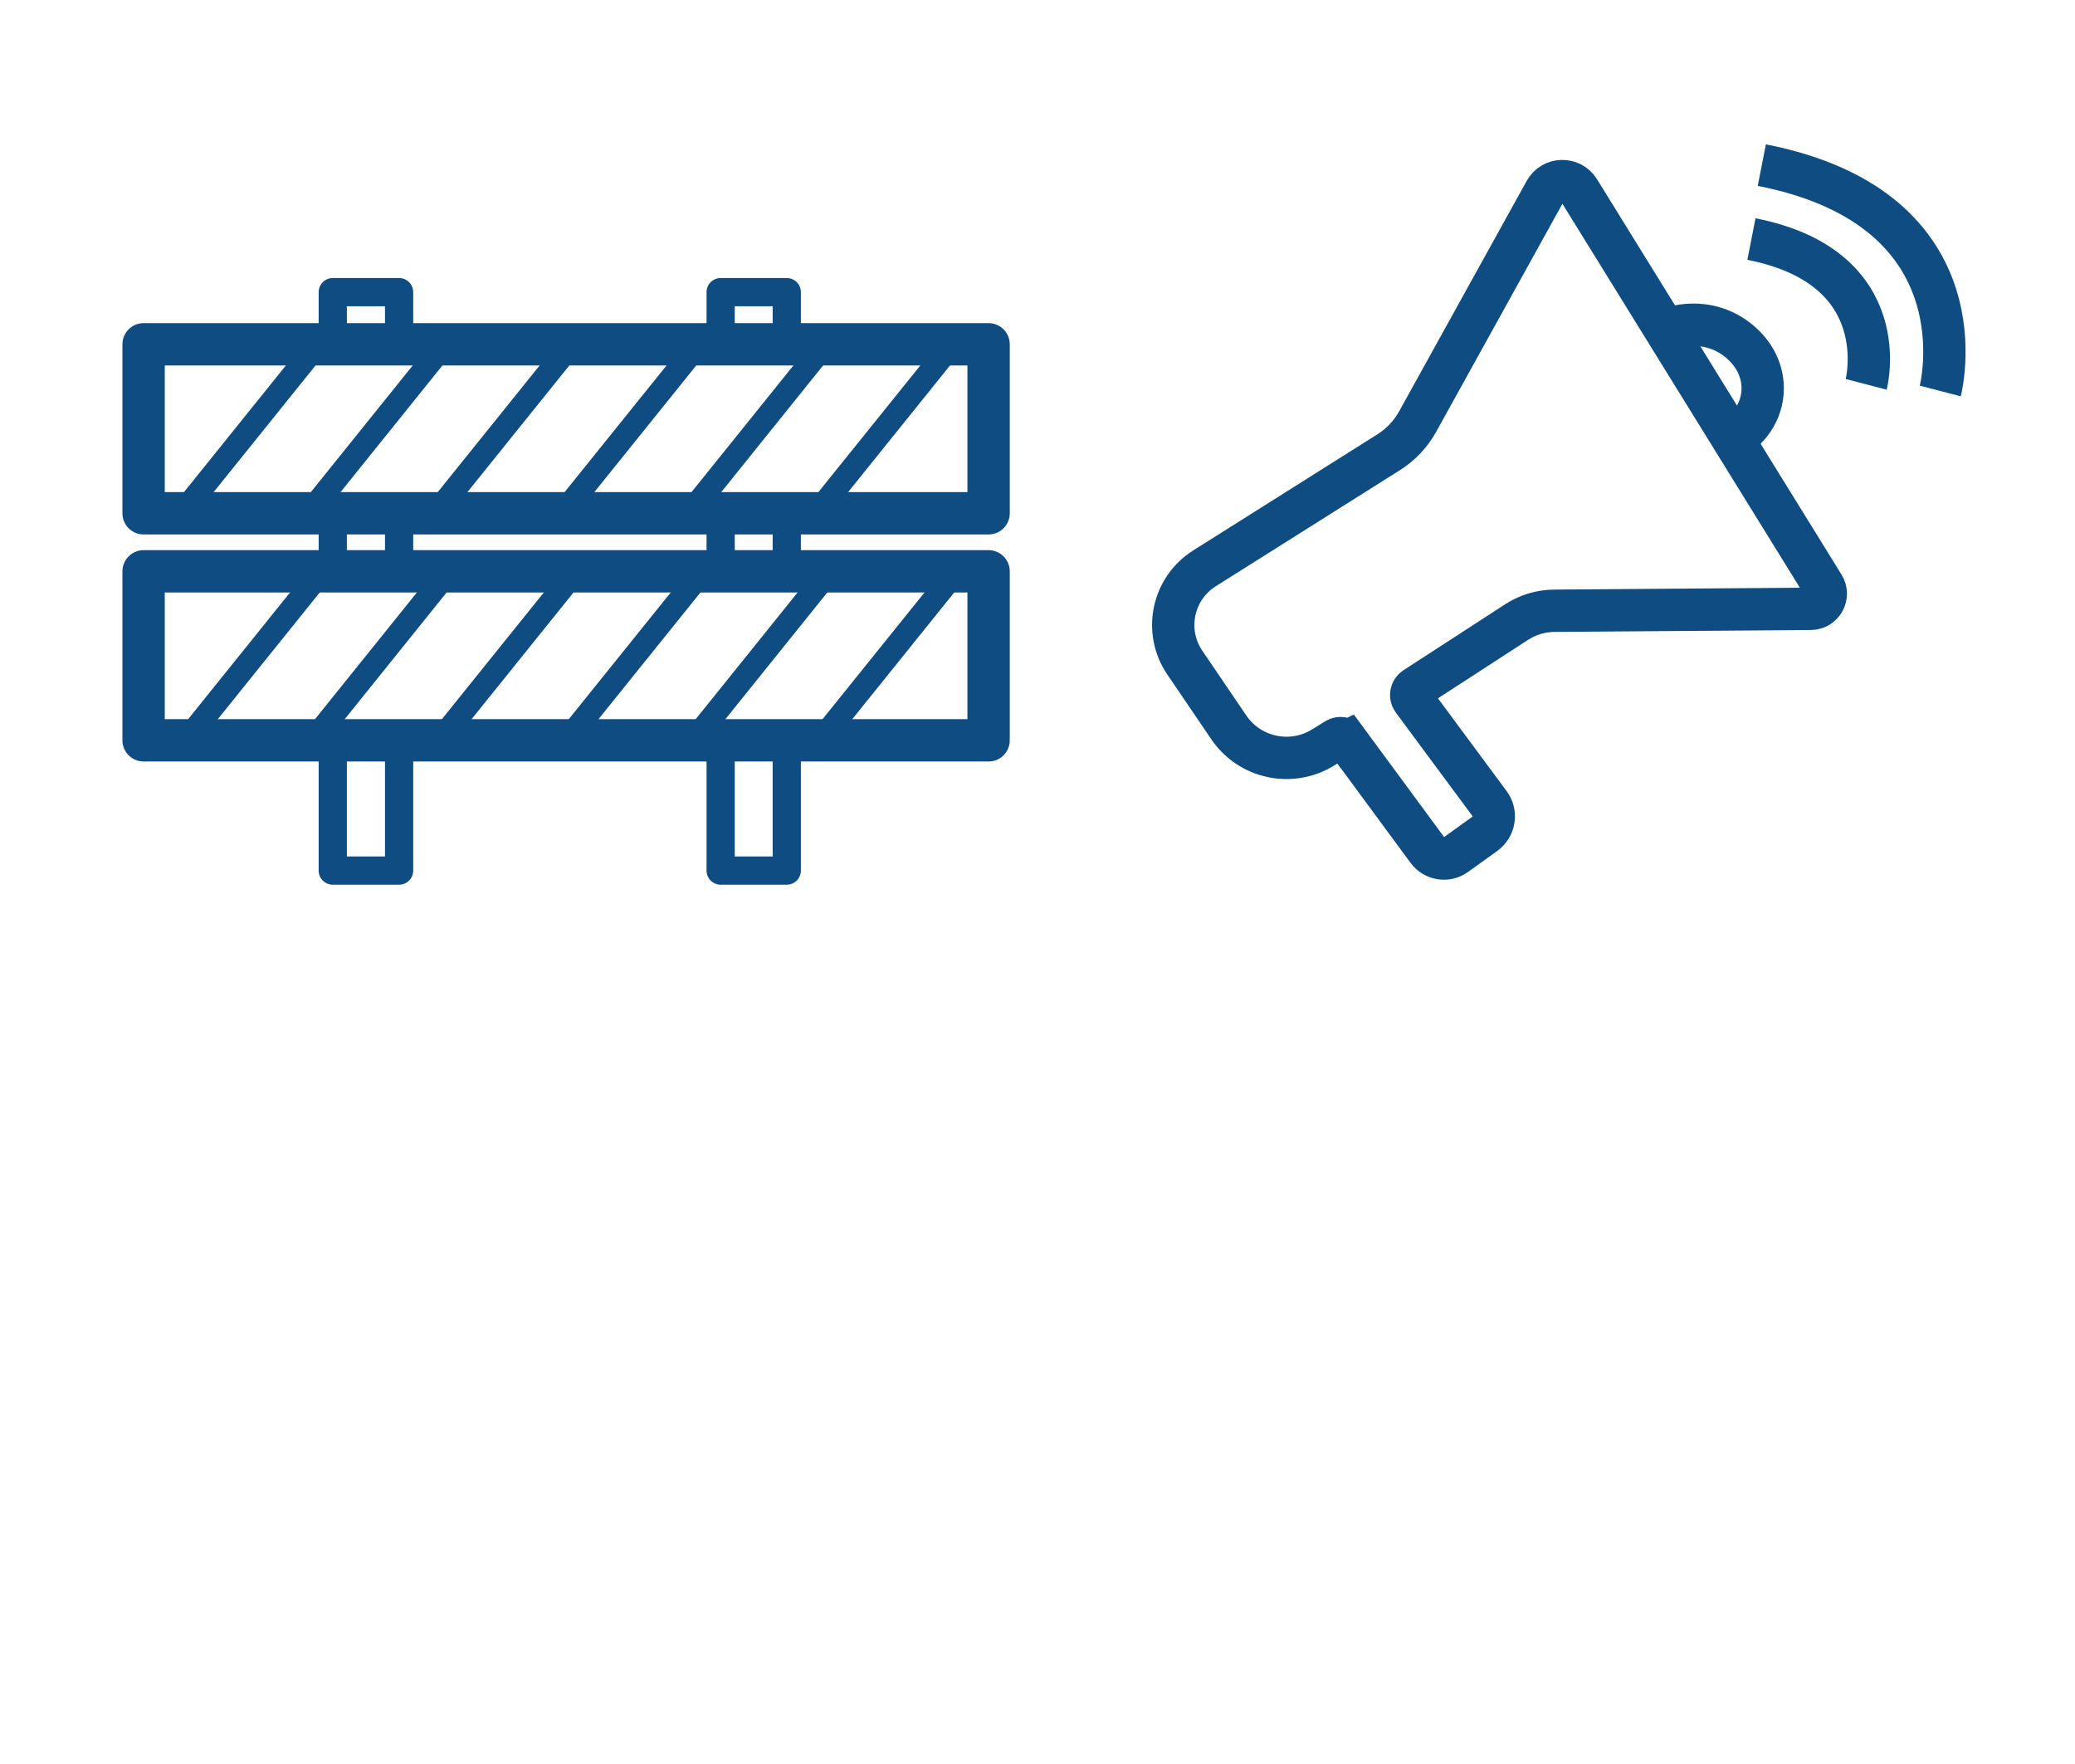 <?xml version="1.0" encoding="UTF-8"?>
<svg id="uuid-5bb383e4-e1a1-4260-8c9f-0cba01c3e365" data-name="Autoliquidaciones" xmlns="http://www.w3.org/2000/svg" viewBox="0 0 300 255">
  <defs>
    <style>
      .uuid-6a280a6d-3488-445f-9a9a-0fdf82c86b5b {
        stroke-miterlimit: 10;
      }

      .uuid-6a280a6d-3488-445f-9a9a-0fdf82c86b5b, .uuid-a5677ef2-7bfc-44fc-9e5a-a721292b8c8b {
        stroke-width: 6.12px;
      }

      .uuid-6a280a6d-3488-445f-9a9a-0fdf82c86b5b, .uuid-a5677ef2-7bfc-44fc-9e5a-a721292b8c8b, .uuid-427da893-76dc-43a1-951e-04525ffd7343 {
        fill: none;
        stroke: #0f4c81;
      }

      .uuid-a5677ef2-7bfc-44fc-9e5a-a721292b8c8b, .uuid-427da893-76dc-43a1-951e-04525ffd7343 {
        stroke-linecap: square;
        stroke-linejoin: round;
      }

      .uuid-d2c467a3-c595-403d-a6a7-a6537d6739ed {
        fill: #0f4c81;
      }

      .uuid-427da893-76dc-43a1-951e-04525ffd7343 {
        stroke-width: 4.08px;
      }
    </style>
  </defs>
  <g id="uuid-73ff99a7-310f-4c61-ab2c-32f8d6eff6b0" data-name="Acc publicitarias esp">
    <g id="uuid-dbfb4d82-767e-4d51-af8a-4b7d6e5f7e27" data-name="altavoz">
      <path class="uuid-6a280a6d-3488-445f-9a9a-0fdf82c86b5b" d="M194.79,107.16l11.61,15.76c.95,1.29,2.77,1.58,4.07.64l4.21-3.03c1.4-1.01,1.71-2.97.68-4.36l-11.1-14.99c-.41-.56-.27-1.34.31-1.72l14.69-9.53c1.63-1.06,3.53-1.63,5.47-1.64l37.07-.28c1.71-.01,2.74-1.89,1.84-3.34l-35.35-57.15c-1.14-1.84-3.84-1.78-4.89.12l-18.45,33.32c-.99,1.79-2.42,3.3-4.14,4.39l-26.67,16.81c-4.63,2.92-5.92,9.1-2.84,13.63l6.36,9.36c3.03,4.46,9.05,5.74,13.64,2.9l1.9-1.18c.52-.32,1.21-.19,1.57.3Z"/>
      <path class="uuid-6a280a6d-3488-445f-9a9a-0fdf82c86b5b" d="M242.18,47.26c.98-.24,3.95-.83,7.1.67,1.77.84,2.91,2,3.55,2.77.38.44,2.23,2.69,2,5.99-.25,3.62-2.81,5.68-3.22,5.99"/>
      <path class="uuid-6a280a6d-3488-445f-9a9a-0fdf82c86b5b" d="M253.22,34.56c21,4.12,16.59,21,16.59,21"/>
      <path class="uuid-6a280a6d-3488-445f-9a9a-0fdf82c86b5b" d="M254.72,23.87c32.65,6.4,25.8,32.65,25.8,32.65"/>
    </g>
    <g id="uuid-2554f062-ae31-40a8-81fe-adcb6f35ac95" data-name="OCU">
      <g id="uuid-747c8af9-c02f-41ad-b723-36def9f2d8ae" data-name="lineas">
        <g id="uuid-d1080175-42d4-4576-aafb-0e3ccdf187be" data-name="lineas inferiores">
          <polygon class="uuid-d2c467a3-c595-403d-a6a7-a6537d6739ed" points="48.27 83.11 28.53 107.64 24.24 107.64 43.92 83.18 48.27 83.11"/>
          <polygon class="uuid-d2c467a3-c595-403d-a6a7-a6537d6739ed" points="66.61 83.11 46.88 107.64 42.58 107.64 62.26 83.18 66.61 83.11"/>
          <polygon class="uuid-d2c467a3-c595-403d-a6a7-a6537d6739ed" points="84.96 83.11 65.22 107.64 60.93 107.64 80.61 83.18 84.96 83.11"/>
          <polygon class="uuid-d2c467a3-c595-403d-a6a7-a6537d6739ed" points="103.31 83.11 83.57 107.64 79.27 107.64 98.96 83.18 103.31 83.11"/>
          <polygon class="uuid-d2c467a3-c595-403d-a6a7-a6537d6739ed" points="121.65 83.11 101.92 107.64 97.62 107.64 117.3 83.18 121.65 83.11"/>
          <polygon class="uuid-d2c467a3-c595-403d-a6a7-a6537d6739ed" points="140 83.11 120.26 107.64 115.96 107.64 135.65 83.18 140 83.11"/>
        </g>
        <g id="uuid-960941ff-1b2b-4131-9e7f-a9dd021cead1" data-name="lineas superiores">
          <polygon class="uuid-d2c467a3-c595-403d-a6a7-a6537d6739ed" points="48.27 49.54 28.53 74.07 24.24 74.07 43.92 49.61 48.27 49.54"/>
          <polygon class="uuid-d2c467a3-c595-403d-a6a7-a6537d6739ed" points="66.61 49.54 46.88 74.07 42.58 74.07 62.26 49.61 66.61 49.54"/>
          <polygon class="uuid-d2c467a3-c595-403d-a6a7-a6537d6739ed" points="84.96 49.54 65.22 74.07 60.93 74.07 80.61 49.61 84.96 49.54"/>
          <polygon class="uuid-d2c467a3-c595-403d-a6a7-a6537d6739ed" points="103.31 49.54 83.57 74.07 79.27 74.07 98.96 49.61 103.31 49.54"/>
          <polygon class="uuid-d2c467a3-c595-403d-a6a7-a6537d6739ed" points="121.65 49.54 101.92 74.07 97.62 74.07 117.3 49.61 121.65 49.54"/>
          <polygon class="uuid-d2c467a3-c595-403d-a6a7-a6537d6739ed" points="140 49.54 120.26 74.07 115.96 74.07 135.65 49.61 140 49.54"/>
        </g>
      </g>
      <g id="uuid-658e0950-bc5d-4a0f-9833-1fb6f5f8eb9e" data-name="valla">
        <g>
          <rect class="uuid-a5677ef2-7bfc-44fc-9e5a-a721292b8c8b" x="20.76" y="49.77" width="122.17" height="24.43"/>
          <rect class="uuid-a5677ef2-7bfc-44fc-9e5a-a721292b8c8b" x="20.76" y="82.59" width="122.17" height="24.43"/>
        </g>
        <g>
          <rect class="uuid-427da893-76dc-43a1-951e-04525ffd7343" x="48.11" y="42.23" width="9.59" height="7.32"/>
          <rect class="uuid-427da893-76dc-43a1-951e-04525ffd7343" x="104.19" y="42.23" width="9.56" height="7.32"/>
          <rect class="uuid-427da893-76dc-43a1-951e-04525ffd7343" x="48.11" y="74.34" width="9.59" height="8.01"/>
          <rect class="uuid-427da893-76dc-43a1-951e-04525ffd7343" x="104.19" y="74.34" width="9.56" height="8.01"/>
          <rect class="uuid-427da893-76dc-43a1-951e-04525ffd7343" x="48.11" y="107.56" width="9.59" height="18.29"/>
          <rect class="uuid-427da893-76dc-43a1-951e-04525ffd7343" x="104.19" y="107.56" width="9.56" height="18.29"/>
        </g>
      </g>
    </g>
  </g>
</svg>